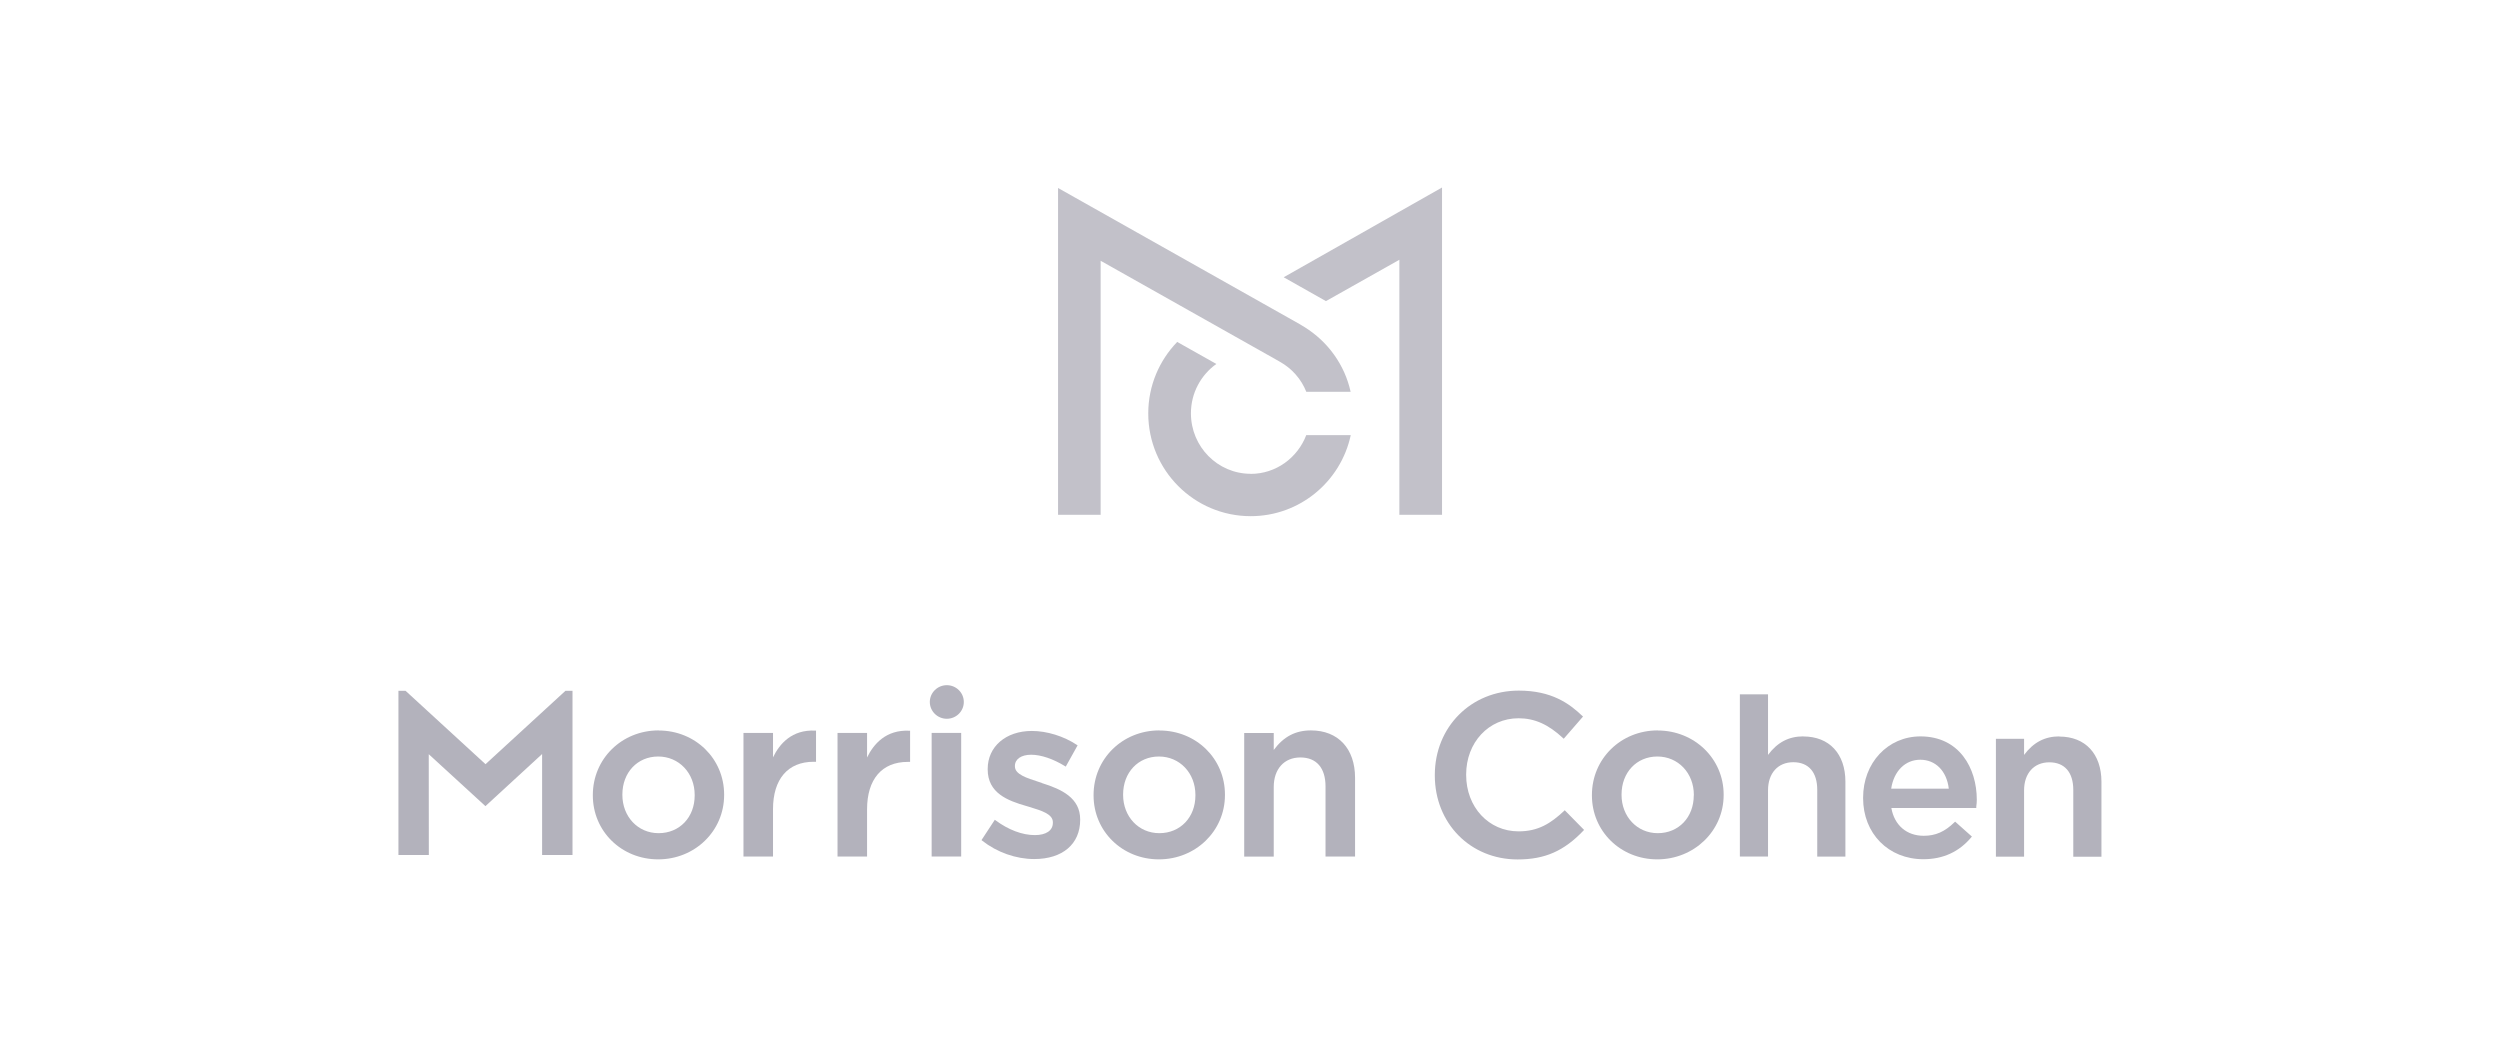 <svg width="320" height="134" viewBox="0 0 320 134" fill="none" xmlns="http://www.w3.org/2000/svg">
<g clip-path="url(#clip0_2864_700)">
<path d="M160.09 60.646C155.869 60.646 152.439 57.184 152.439 52.906C152.439 50.293 153.726 47.988 155.693 46.588L150.681 43.766C148.395 46.136 146.977 49.356 146.977 52.917C146.977 60.183 152.846 66.07 160.09 66.07C166.377 66.07 171.631 61.627 172.895 55.695H167.201C166.091 58.595 163.332 60.657 160.079 60.657L160.09 60.646Z" fill="#B3B2BC" fill-opacity="0.8"/>
<path d="M164.312 35.489L169.72 38.543L179.118 33.251V65.897H184.581V24L164.312 35.489Z" fill="#B3B2BC" fill-opacity="0.8"/>
<path d="M163.756 46.268C165.36 47.139 166.558 48.528 167.207 50.149H172.879C172.131 46.742 170.01 43.743 166.965 41.858L166.328 41.472L135.43 24.062V65.894H140.882V33.379L163.766 46.268H163.756Z" fill="#B3B2BC" fill-opacity="0.8"/>
<path d="M62.146 97.816L51.934 88.444L51.901 88.422H51V109.437H54.891L54.88 96.537L62.135 103.185L69.389 96.515V109.437H73.28V88.422H72.379L62.146 97.816Z" fill="#B3B2BC"/>
<path d="M119.25 109.634H123.031V93.812H119.25V109.634Z" fill="#B3B2BC"/>
<path d="M88.919 101.817C88.919 104.617 86.984 106.646 84.302 106.646C81.621 106.646 79.664 104.496 79.664 101.75V101.695C79.664 98.884 81.588 96.833 84.248 96.833C86.908 96.833 88.919 98.95 88.919 101.75V101.806V101.817ZM84.302 93.492C79.587 93.492 75.883 97.12 75.883 101.761V101.817C75.883 106.403 79.554 109.998 84.248 109.998C88.941 109.998 92.689 106.381 92.689 101.761V101.706C92.689 97.109 89.007 93.503 84.302 93.503V93.492Z" fill="#B3B2BC"/>
<path d="M110.984 96.949V93.818H107.203V109.64H110.984V103.598C110.984 99.739 112.886 97.523 116.183 97.523H116.491V93.531H116.392C113.413 93.388 111.82 95.229 110.984 96.96V96.949Z" fill="#B3B2BC"/>
<path d="M133.349 100.211L133.041 100.112C131.36 99.572 129.909 99.108 129.909 98.094V98.039C129.909 97.168 130.722 96.606 131.986 96.606C133.25 96.606 134.8 97.135 136.328 98.072L136.416 98.127L137.933 95.404L137.845 95.349C136.152 94.224 133.998 93.562 132.074 93.562C128.743 93.562 126.424 95.569 126.424 98.425V98.48C126.424 101.512 128.974 102.482 131.36 103.166L131.733 103.276C133.36 103.772 134.767 104.202 134.767 105.25V105.316C134.767 106.308 133.899 106.893 132.459 106.893C130.854 106.893 129.073 106.22 127.424 104.996L127.337 104.93L125.633 107.532L125.71 107.598C127.611 109.098 130.041 109.958 132.382 109.958C136.009 109.958 138.262 108.039 138.262 104.941V104.886C138.262 102.14 135.91 101.027 133.36 100.233L133.349 100.211Z" fill="#B3B2BC"/>
<path d="M98.945 96.945V93.813H95.164V109.635H98.945V103.582C98.945 99.723 100.847 97.507 104.144 97.507H104.452V93.516H104.353C101.363 93.372 99.781 95.203 98.945 96.945Z" fill="#B3B2BC"/>
<path d="M167.798 93.492C165.82 93.492 164.303 94.286 163.039 95.995V93.823H159.258V109.645H163.039V100.725C163.039 98.443 164.369 96.954 166.446 96.954C168.524 96.954 169.667 98.31 169.667 100.659V109.634H173.448V99.567C173.448 95.819 171.283 93.492 167.798 93.492Z" fill="#B3B2BC"/>
<path d="M242.071 100.95C242.412 98.701 243.863 97.246 245.797 97.246C247.732 97.246 249.172 98.657 249.446 100.95H242.071ZM245.83 94.258C241.642 94.258 238.477 97.632 238.477 102.108V102.163C238.477 106.695 241.719 109.98 246.193 109.98C248.71 109.98 250.776 109.032 252.337 107.158L252.403 107.081L250.26 105.173L250.183 105.239C248.93 106.463 247.754 106.981 246.237 106.981C244.049 106.981 242.478 105.625 242.093 103.42H252.964V103.244C253.008 102.935 253.03 102.648 253.03 102.362C253.03 98.326 250.798 94.258 245.819 94.258H245.83Z" fill="#B3B2BC"/>
<path d="M263.61 94.258C261.742 94.258 260.291 95.008 259.082 96.628V94.567H255.477V109.65H259.082V101.16C259.082 98.988 260.346 97.576 262.313 97.576C264.281 97.576 265.38 98.867 265.38 101.105V109.661H268.985V100.068C268.985 96.496 266.919 94.28 263.599 94.28L263.61 94.258Z" fill="#B3B2BC"/>
<path d="M216.802 101.817C216.802 104.617 214.867 106.646 212.196 106.646C209.525 106.646 207.558 104.496 207.558 101.75V101.695C207.558 98.884 209.481 96.833 212.141 96.833C214.801 96.833 216.813 98.95 216.813 101.75V101.806L216.802 101.817ZM212.185 93.492C207.47 93.492 203.766 97.12 203.766 101.761V101.817C203.766 106.403 207.437 109.998 212.13 109.998C216.824 109.998 220.627 106.381 220.627 101.761V101.706C220.627 97.109 216.89 93.503 212.185 93.503V93.492Z" fill="#B3B2BC"/>
<path d="M230.837 94.255C228.968 94.255 227.518 95.005 226.308 96.626V88.875H222.703V109.636H226.308V101.147C226.308 98.975 227.572 97.563 229.54 97.563C231.508 97.563 232.607 98.853 232.607 101.091V109.647H236.212V100.055C236.212 96.483 234.146 94.266 230.826 94.266L230.837 94.255Z" fill="#B3B2BC"/>
<path d="M153.013 101.817C153.013 104.617 151.078 106.646 148.396 106.646C145.714 106.646 143.758 104.496 143.758 101.75V101.695C143.758 98.884 145.681 96.833 148.341 96.833C151.001 96.833 153.013 98.95 153.013 101.75V101.806V101.817ZM148.396 93.492C143.681 93.492 139.977 97.12 139.977 101.761V101.817C139.977 106.403 143.648 109.998 148.341 109.998C153.035 109.998 156.794 106.381 156.794 101.761V101.706C156.794 97.109 153.112 93.503 148.407 93.503L148.396 93.492Z" fill="#B3B2BC"/>
<path d="M200.221 103.779C198.484 105.4 196.901 106.414 194.373 106.414C190.548 106.414 187.668 103.305 187.668 99.192V99.137C187.668 95.036 190.548 91.938 194.373 91.938C196.429 91.938 198.187 92.721 200.078 94.485L200.155 94.562L202.628 91.717L202.551 91.651C200.869 90.041 198.594 88.398 194.406 88.398C188.284 88.398 183.656 93.051 183.656 99.204V99.259C183.656 105.389 188.207 110.009 194.252 110.009C197.737 110.009 200.188 108.939 202.694 106.304L202.76 106.227L200.287 103.713L200.21 103.779H200.221Z" fill="#B3B2BC"/>
<path d="M121.192 87.703C119.994 87.703 119.016 88.673 119.016 89.853C119.016 91.033 119.994 92.003 121.192 92.003C122.39 92.003 123.368 91.044 123.368 89.853C123.368 88.662 122.39 87.703 121.192 87.703Z" fill="#B3B2BC"/>
</g>
<defs>
<clipPath id="clip0_2864_700">
<rect width="218" height="86" fill="white" transform="translate(51 24)"/>
</clipPath>
</defs>
</svg>
